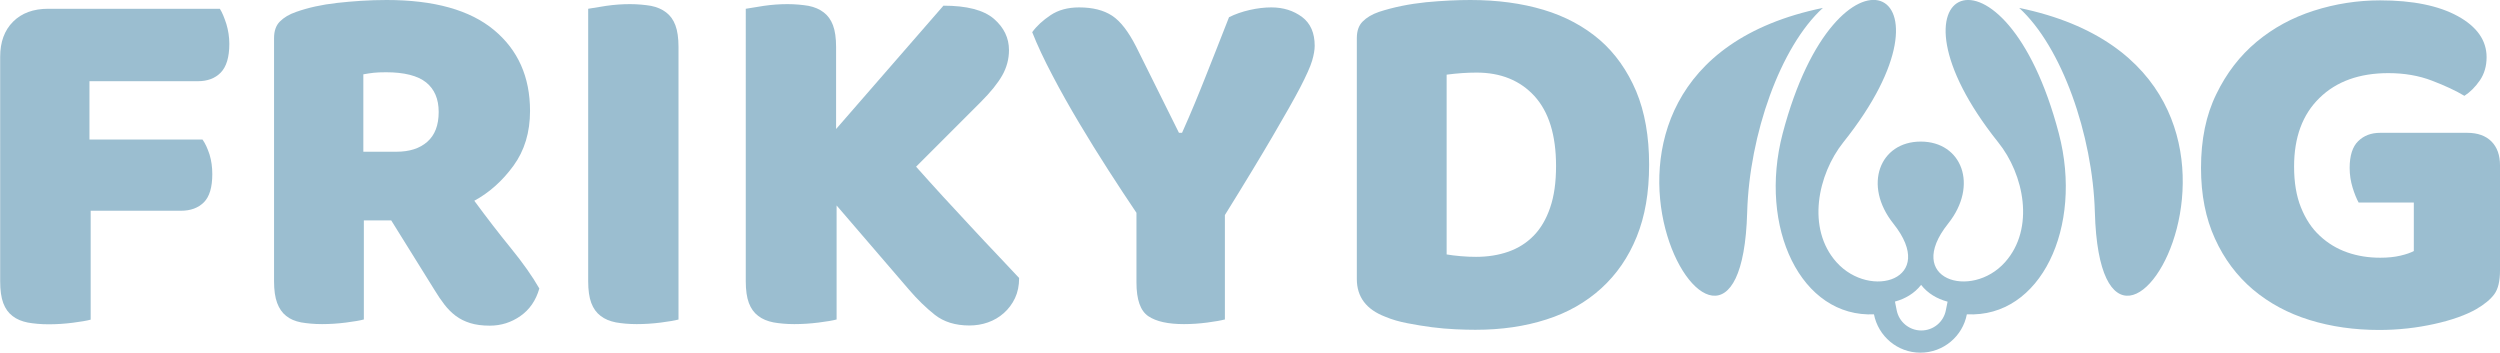 <svg viewBox="0 0 145.32 20.5" xmlns="http://www.w3.org/2000/svg" data-sanitized-data-name="Capa 1" data-name="Capa 1" id="Capa_1">
  <defs>
    <style>
      .cls-1, .cls-2 {
        fill: #9bbed0;
      }

      .cls-2 {
        fill-rule: evenodd;
      }
    </style>
  </defs>
  <g>
    <path d="M12.78.51c.14.22.26.52.38.89.11.37.17.75.17,1.15,0,.78-.17,1.33-.5,1.67s-.78.5-1.33.5h-6.3v3.39h6.57c.16.22.29.51.41.87.11.36.16.74.16,1.14,0,.76-.16,1.31-.49,1.64-.33.33-.78.49-1.33.49h-5.25v6.33c-.22.06-.57.12-1.04.18-.47.06-.94.09-1.4.09s-.87-.04-1.21-.1c-.35-.07-.65-.19-.89-.38-.24-.18-.42-.43-.54-.75-.12-.32-.18-.74-.18-1.26V3.3c0-.86.25-1.54.75-2.04s1.18-.75,2.04-.75h9.99Z" class="cls-1"></path>
    <path d="M21.15,12.81v5.76c-.22.06-.57.12-1.04.18s-.94.09-1.39.09-.87-.04-1.22-.1c-.35-.07-.64-.19-.87-.38-.23-.18-.4-.43-.52-.75-.12-.32-.18-.74-.18-1.26V2.22c0-.42.11-.74.34-.97s.54-.42.95-.56c.68-.24,1.47-.42,2.37-.52s1.86-.17,2.88-.17c2.76,0,4.84.58,6.24,1.74,1.4,1.16,2.1,2.73,2.1,4.71,0,1.24-.32,2.3-.96,3.18-.64.88-1.4,1.56-2.28,2.04.72.98,1.43,1.9,2.13,2.76.7.86,1.25,1.64,1.65,2.34-.2.7-.57,1.23-1.1,1.6-.53.37-1.12.56-1.78.56-.44,0-.82-.05-1.14-.15-.32-.1-.6-.24-.84-.42-.24-.18-.46-.4-.66-.66-.2-.26-.39-.54-.57-.84l-2.52-4.05h-1.59ZM23.04,8.82c.76,0,1.36-.19,1.8-.58s.66-.96.66-1.73-.25-1.33-.73-1.72c-.49-.39-1.27-.59-2.33-.59-.3,0-.54.01-.72.03-.18.02-.38.05-.6.09v4.5h1.92Z" class="cls-1"></path>
    <path d="M39.45,18.57c-.22.06-.57.12-1.04.18-.47.06-.94.09-1.4.09s-.87-.04-1.21-.1c-.35-.07-.65-.19-.89-.38-.24-.18-.42-.43-.54-.75-.12-.32-.18-.74-.18-1.26V.51c.22-.04.57-.09,1.05-.17.48-.07.94-.1,1.38-.1s.86.04,1.22.1c.35.07.65.2.88.38.24.18.42.43.54.75.12.32.18.74.18,1.26v15.84Z" class="cls-1"></path>
    <path d="M48.63,11.94v6.63c-.22.06-.57.12-1.05.18s-.95.09-1.41.09-.87-.04-1.21-.1c-.35-.07-.65-.19-.89-.38-.24-.18-.42-.43-.54-.75-.12-.32-.18-.74-.18-1.26V.51c.22-.04.57-.09,1.05-.17.48-.07.94-.1,1.38-.1s.86.04,1.22.1c.35.07.65.2.88.38.24.18.42.43.54.75.12.32.18.74.18,1.26v4.77L54.84.33c1.36,0,2.33.25,2.93.76.59.51.88,1.12.88,1.82,0,.52-.13,1.01-.39,1.47-.26.46-.68.98-1.26,1.56l-3.75,3.75c.5.56,1.02,1.14,1.57,1.74.55.6,1.09,1.18,1.62,1.75.53.57,1.04,1.12,1.53,1.63.49.52.92.97,1.27,1.35,0,.44-.08.83-.24,1.17-.16.34-.38.63-.65.87-.27.24-.58.42-.92.54-.34.12-.7.18-1.08.18-.82,0-1.49-.21-2.01-.62-.52-.41-1.02-.9-1.5-1.46l-4.23-4.92Z" class="cls-1"></path>
    <path d="M71.19,18.57c-.22.06-.56.12-1.02.18-.46.06-.91.09-1.35.09-.92,0-1.61-.15-2.07-.46s-.69-.96-.69-1.96v-4.05c-.5-.74-1.04-1.56-1.62-2.46-.58-.9-1.15-1.82-1.71-2.76s-1.08-1.86-1.56-2.78c-.48-.91-.87-1.74-1.17-2.5.26-.36.62-.69,1.07-.99.45-.3,1-.45,1.66-.45.78,0,1.42.16,1.91.48.49.32.95.92,1.4,1.8l2.49,5.01h.18c.28-.62.52-1.19.73-1.69.21-.51.42-1.02.62-1.53.2-.51.41-1.04.63-1.59.22-.55.47-1.19.75-1.91.36-.18.76-.32,1.2-.42.44-.1.86-.15,1.26-.15.7,0,1.29.19,1.79.56.49.37.73.93.73,1.67,0,.24-.05.53-.15.87-.1.34-.33.85-.69,1.55-.36.69-.89,1.62-1.58,2.8-.69,1.18-1.62,2.72-2.8,4.62v6.09Z" class="cls-1"></path>
    <path d="M85.77,19.17c-.34,0-.73-.01-1.17-.03-.44-.02-.9-.06-1.37-.12-.47-.06-.94-.14-1.41-.23s-.9-.21-1.3-.38c-1.1-.42-1.65-1.15-1.65-2.19V2.22c0-.42.11-.74.34-.97s.54-.42.95-.56c.86-.28,1.77-.46,2.73-.56.96-.09,1.82-.13,2.58-.13,1.56,0,2.98.19,4.25.57,1.27.38,2.36.97,3.27,1.75.91.79,1.61,1.79,2.12,2.99.5,1.2.75,2.62.75,4.26s-.24,3-.72,4.19c-.48,1.19-1.17,2.19-2.06,3s-1.96,1.42-3.19,1.81c-1.24.4-2.61.6-4.11.6ZM84.09,14.79c.22.04.49.07.81.1.32.03.62.04.9.04.68,0,1.31-.1,1.88-.3.57-.2,1.06-.51,1.47-.93.41-.42.73-.96.96-1.64.23-.67.34-1.47.34-2.41,0-1.8-.42-3.15-1.26-4.07-.84-.91-1.96-1.36-3.36-1.36-.28,0-.57.01-.85.03-.29.02-.58.05-.89.09v10.44Z" class="cls-1"></path>
    <path d="M145.32,15.72c0,.62-.11,1.08-.33,1.38-.22.3-.57.59-1.05.87-.28.16-.63.32-1.05.47-.42.15-.88.28-1.38.39s-1.02.2-1.57.26c-.55.06-1.1.09-1.64.09-1.44,0-2.79-.19-4.05-.58-1.26-.39-2.35-.98-3.29-1.77-.93-.79-1.67-1.77-2.21-2.96-.54-1.18-.81-2.55-.81-4.11,0-1.64.29-3.07.89-4.29.59-1.22,1.37-2.23,2.34-3.04.97-.81,2.08-1.41,3.33-1.81,1.25-.4,2.54-.6,3.85-.6,1.9,0,3.41.31,4.52.92,1.11.61,1.67,1.41,1.67,2.38,0,.52-.13.97-.39,1.35-.26.38-.56.68-.9.9-.5-.3-1.12-.59-1.88-.88-.75-.29-1.6-.44-2.54-.44-1.68,0-3.02.48-4,1.44-.99.96-1.48,2.29-1.48,3.99,0,.92.13,1.71.4,2.38.27.67.63,1.22,1.1,1.65.46.43.99.75,1.59.96s1.24.31,1.92.31c.44,0,.83-.04,1.17-.12.34-.08.6-.17.78-.27v-2.82h-3.21c-.12-.22-.24-.51-.35-.87-.11-.36-.17-.74-.17-1.14,0-.72.17-1.24.5-1.56.33-.32.75-.48,1.27-.48h5.07c.6,0,1.07.17,1.4.5.33.33.5.79.5,1.4v6.12Z" class="cls-1"></path>
  </g>
  <path d="M113.19,17.53c-.59-.16-1.13-.47-1.52-.97-.39.5-.93.81-1.52.97l.1.5c.13.68.73,1.18,1.43,1.18s1.3-.49,1.43-1.18l.1-.5ZM117.37.46c2.48,2.26,4.27,7.37,4.4,11.87.4,14.65,13.76-8.13-4.4-11.87ZM105.96.46c-2.48,2.26-4.27,7.37-4.4,11.87-.4,14.65-13.76-8.13,4.4-11.87ZM108.97,18.27c-4.3.22-6.77-5.07-5.35-10.5,3.17-12.07,10.84-8.65,3.53.5-1.49,1.87-2.15,5.01-.4,6.97,1.97,2.2,5.9,1.01,3.31-2.24-1.78-2.23-.8-4.77,1.59-4.77s3.37,2.54,1.59,4.77c-2.59,3.25,1.35,4.44,3.31,2.24,1.75-1.96,1.1-5.11-.4-6.97-7.3-9.14.37-12.57,3.53-.5,1.42,5.43-1.05,10.72-5.35,10.5-.24,1.27-1.36,2.23-2.7,2.23s-2.45-.96-2.7-2.23Z" class="cls-2"></path>
</svg>